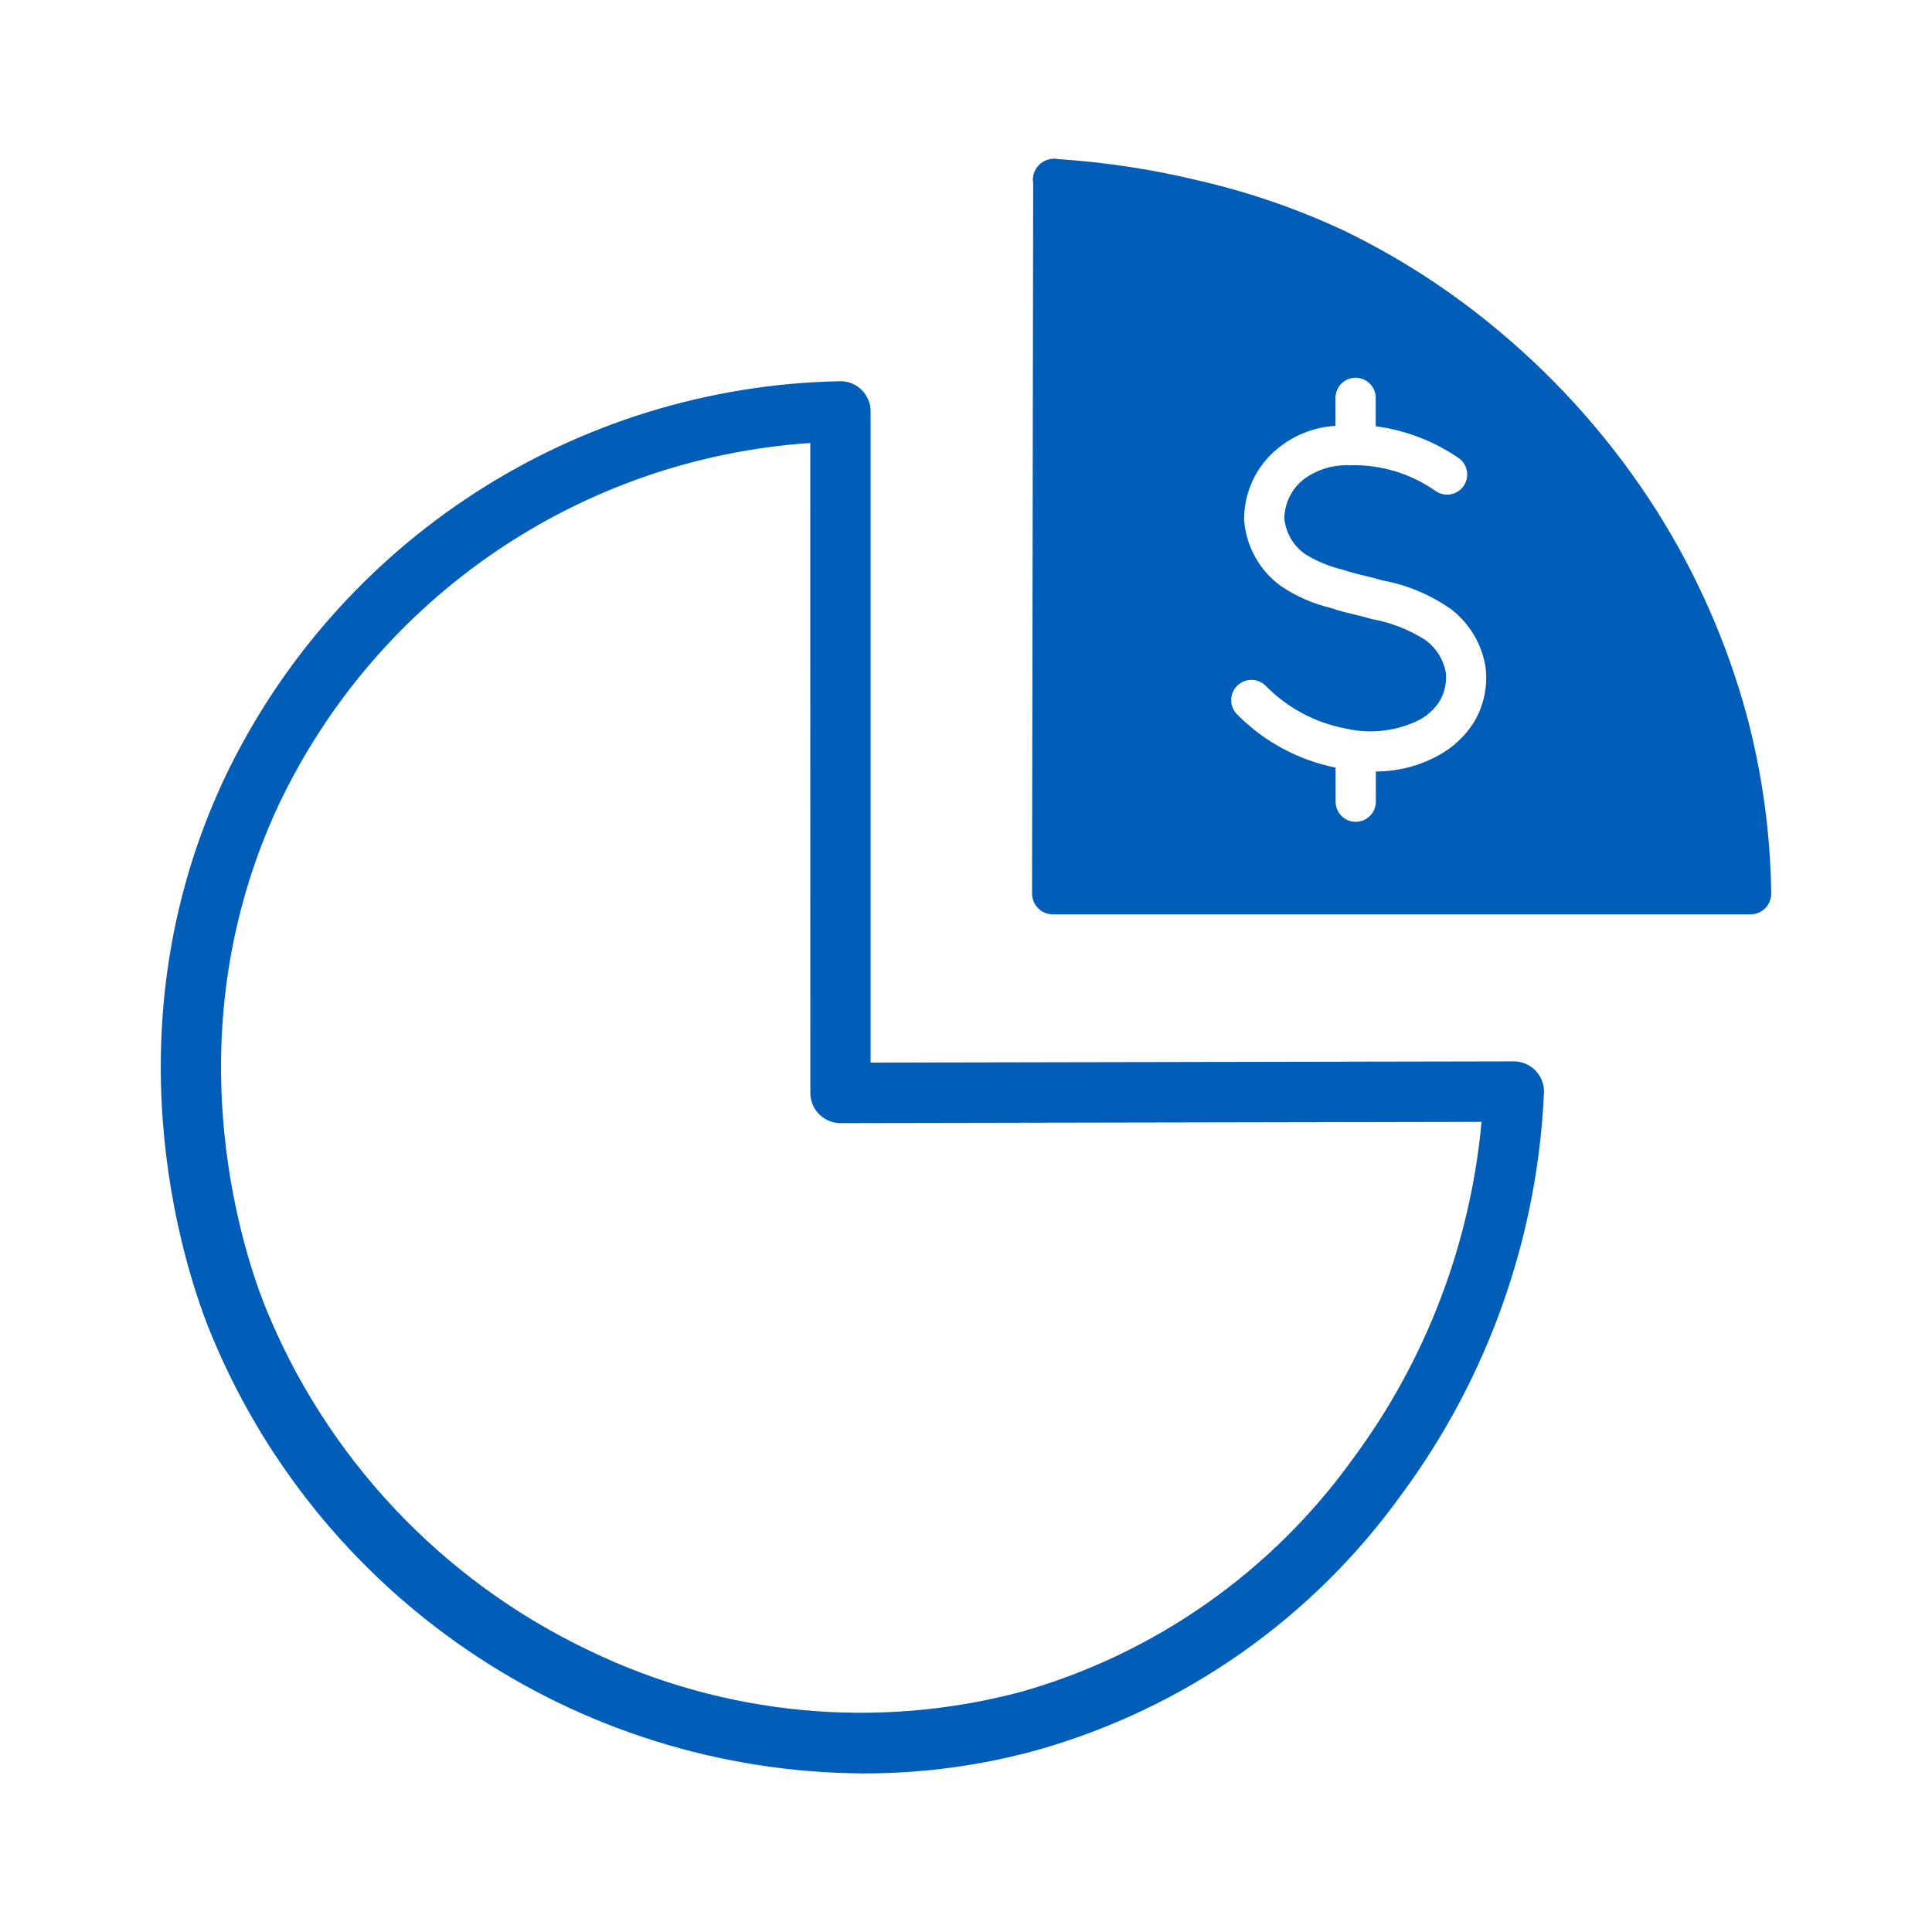 <svg width="96" height="96" viewBox="0 0 96 96" fill="none" xmlns="http://www.w3.org/2000/svg">
<path d="M42.919 88.12C28.542 88.051 15.647 79.258 10.332 65.9C9.062 62.646 5.362 51.07 11.125 38.732C16.748 26.867 28.598 19.204 41.725 18.943C42.129 18.93 42.521 19.085 42.808 19.37C43.097 19.652 43.26 20.038 43.26 20.442V52.8L75.219 52.739C75.628 52.738 76.02 52.905 76.303 53.201C76.587 53.496 76.737 53.895 76.719 54.304C76.393 61.515 73.926 68.465 69.633 74.268C65.214 80.417 58.843 84.888 51.558 86.954C48.744 87.732 45.838 88.124 42.919 88.12ZM40.262 22.011C28.849 22.784 18.745 29.664 13.844 40C8.585 51.255 11.965 61.831 13.127 64.8C16.154 72.375 21.93 78.528 29.3 82.026C35.977 85.247 43.587 85.97 50.751 84.063C57.397 82.173 63.207 78.088 67.234 72.474C70.853 67.587 73.061 61.8 73.617 55.745L41.765 55.806C40.937 55.806 40.265 55.134 40.265 54.306L40.262 22.011Z" fill="#005EB8"/>
<path d="M52.37 7.888C52.435 7.878 52.501 7.884 52.563 7.905C54.94 8.06 57.299 8.421 59.614 8.984C62.095 9.558 64.509 10.393 66.814 11.475C69.569 12.812 72.148 14.485 74.491 16.457C77.531 18.998 80.162 21.992 82.291 25.333C84.298 28.498 85.818 31.946 86.8 35.563C87.565 38.444 87.972 41.408 88.011 44.388C88.015 44.664 87.908 44.93 87.714 45.127C87.52 45.324 87.255 45.434 86.979 45.434H52.315C52.041 45.434 51.778 45.325 51.584 45.131C51.39 44.937 51.282 44.674 51.282 44.4L51.338 9.105C51.324 9.025 51.319 8.945 51.324 8.864C51.363 8.315 51.819 7.889 52.37 7.888ZM67.359 18.77C66.807 18.77 66.359 19.218 66.359 19.77V21.16C65.295 21.224 64.278 21.626 63.459 22.308C62.405 23.18 61.803 24.482 61.821 25.85C61.92 27.149 62.581 28.34 63.632 29.11C64.381 29.619 65.216 29.989 66.096 30.201C66.645 30.381 66.933 30.449 67.265 30.528C67.496 30.582 67.751 30.642 68.165 30.761C69.124 30.933 70.038 31.293 70.857 31.821C71.374 32.21 71.725 32.779 71.841 33.415C71.896 33.917 71.786 34.423 71.526 34.856C71.278 35.233 70.941 35.544 70.545 35.762C69.406 36.334 68.103 36.489 66.862 36.198C65.353 35.915 63.967 35.174 62.892 34.077C62.499 33.685 61.863 33.685 61.471 34.078C61.078 34.471 61.079 35.108 61.472 35.5C62.804 36.848 64.507 37.768 66.365 38.143V39.835C66.365 40.387 66.813 40.835 67.365 40.835C67.917 40.835 68.365 40.387 68.365 39.835V38.335C69.484 38.336 70.583 38.045 71.555 37.492C72.241 37.105 72.82 36.553 73.238 35.886C73.73 35.067 73.934 34.108 73.817 33.16C73.64 32.032 73.044 31.013 72.149 30.305C71.125 29.573 69.952 29.074 68.714 28.845C68.261 28.714 67.979 28.645 67.723 28.587C67.379 28.509 67.04 28.415 66.706 28.303C66.056 28.15 65.435 27.893 64.866 27.543C64.271 27.131 63.888 26.479 63.817 25.759C63.83 25.006 64.177 24.299 64.765 23.828C65.424 23.335 66.232 23.085 67.054 23.12C68.598 23.069 70.116 23.528 71.374 24.426C71.829 24.71 72.428 24.585 72.73 24.142C73.033 23.698 72.931 23.095 72.5 22.775C71.266 21.922 69.847 21.375 68.359 21.181V19.77C68.359 19.218 67.911 18.77 67.359 18.77Z" fill="#005EB8"/>
</svg>
